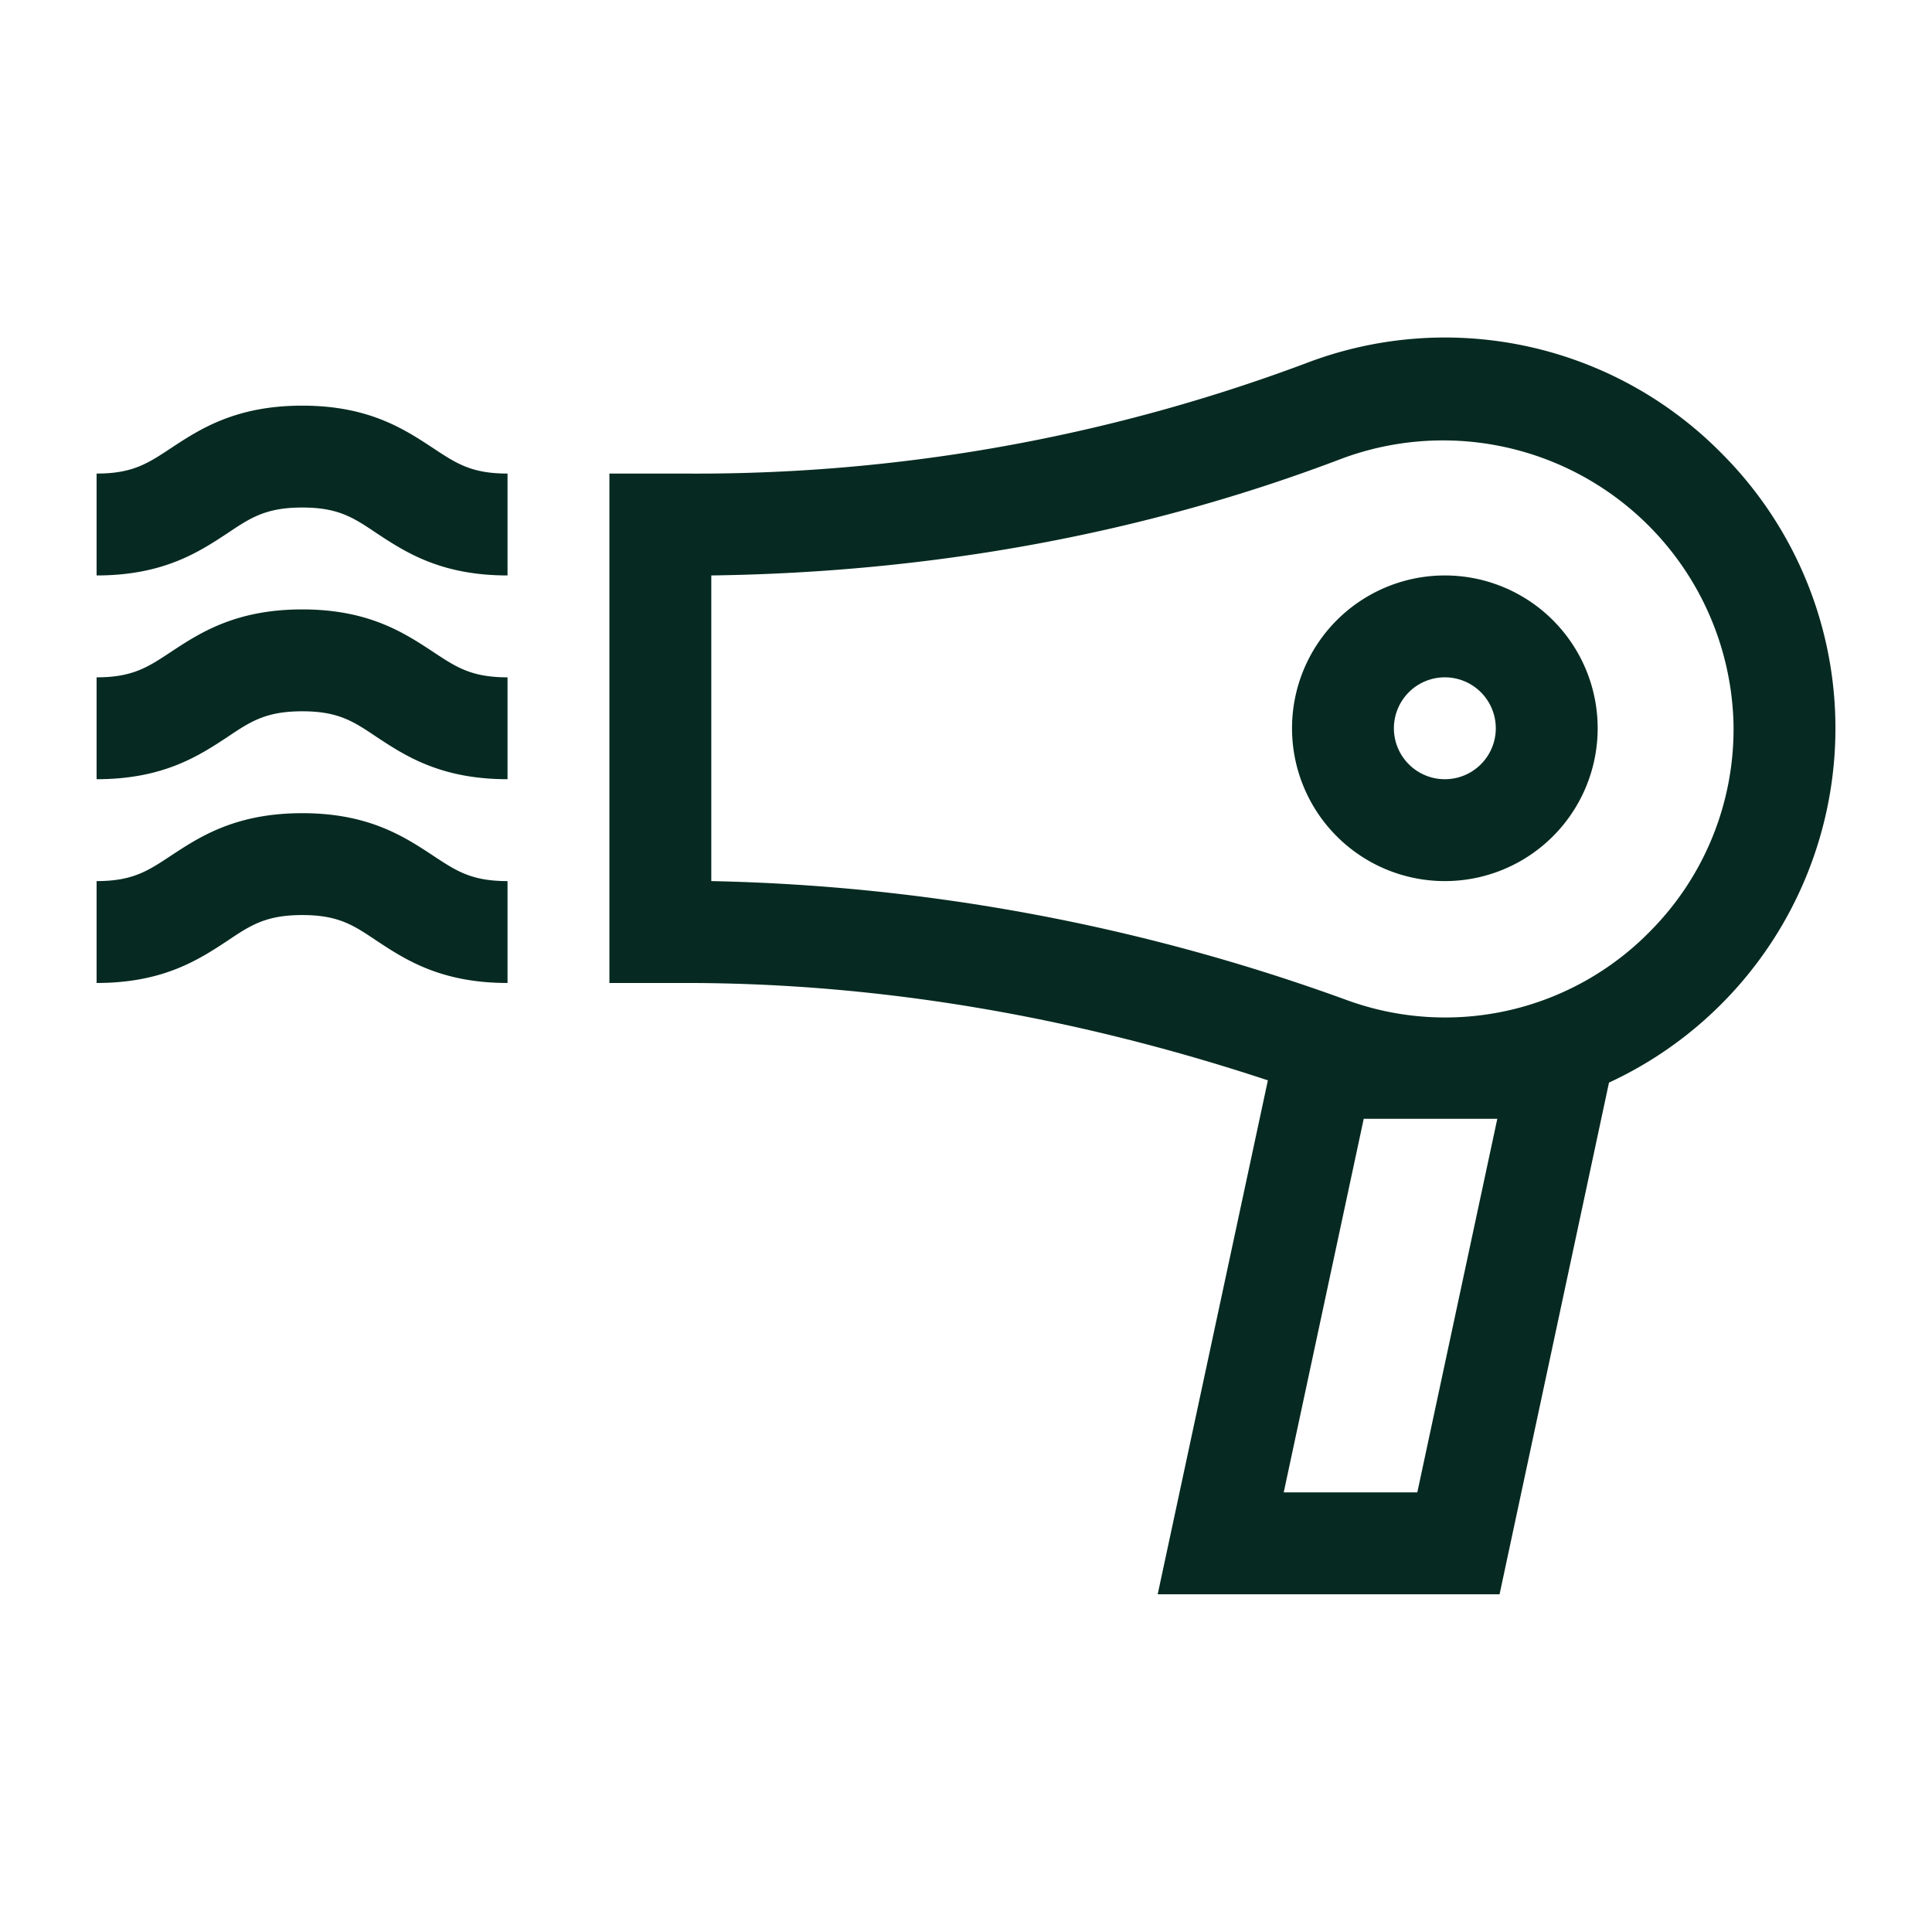 <svg xmlns="http://www.w3.org/2000/svg" width="512" height="512" style="enable-background:new 0 0 512 512" xml:space="preserve"><g fill="#062a21"><path d="M382.9 152.5a40.5 40.5 0 1 0 0 81 40.5 40.5 0 0 0 0-81zm0 54a13.5 13.5 0 1 1 0-27 13.5 13.5 0 0 1 0 27z" data-original="#000000"/><path d="M486.4 191.5a103 103 0 0 0-30.2-71.4A102.9 102.9 0 0 0 346 96.3a460.5 460.5 0 0 1-164.7 29.2h-19.8v135h20.2c50.8 0 102.6 8.7 154.3 25.8l-29.2 136.2h90.6l29-135.6a103.5 103.5 0 0 0 60-95.4zm-110.8 204h-35.4l21.2-99h35.4l-21.2 99zm61.8-148.8a76 76 0 0 1-80.3 18.4 522.9 522.9 0 0 0-168.6-31.6v-81c59-.8 115.3-11.2 167.2-31a77 77 0 0 1 103.7 70.4 76 76 0 0 1-22 54.8zm-322.7-74c-7.6-5-17-11.2-34.6-11.2s-27.1 6.2-34.7 11.2c-6.2 4.1-10.2 6.8-19.8 6.8v27c17.7 0 27.1-6.2 34.7-11.2 6.1-4.1 10.2-6.8 19.8-6.8s13.6 2.7 19.7 6.8c7.6 5 17 11.2 34.7 11.2v-27c-9.6 0-13.6-2.7-19.8-6.8zm0 54c-7.6-5-17-11.2-34.6-11.2s-27.1 6.2-34.7 11.2c-6.2 4.1-10.2 6.8-19.8 6.8v27c17.7 0 27.1-6.2 34.7-11.2 6.1-4.1 10.2-6.8 19.8-6.8s13.6 2.7 19.7 6.8c7.6 5 17 11.2 34.7 11.2v-27c-9.6 0-13.6-2.7-19.8-6.8zm0-108c-7.6-5-17-11.2-34.6-11.2s-27.1 6.2-34.7 11.2c-6.2 4.1-10.2 6.8-19.8 6.8v27c17.7 0 27.1-6.2 34.7-11.2 6.1-4.1 10.2-6.8 19.8-6.8s13.6 2.7 19.7 6.8c7.6 5 17 11.2 34.7 11.2v-27c-9.6 0-13.6-2.7-19.8-6.8z" data-original="#000000"/></g></svg>